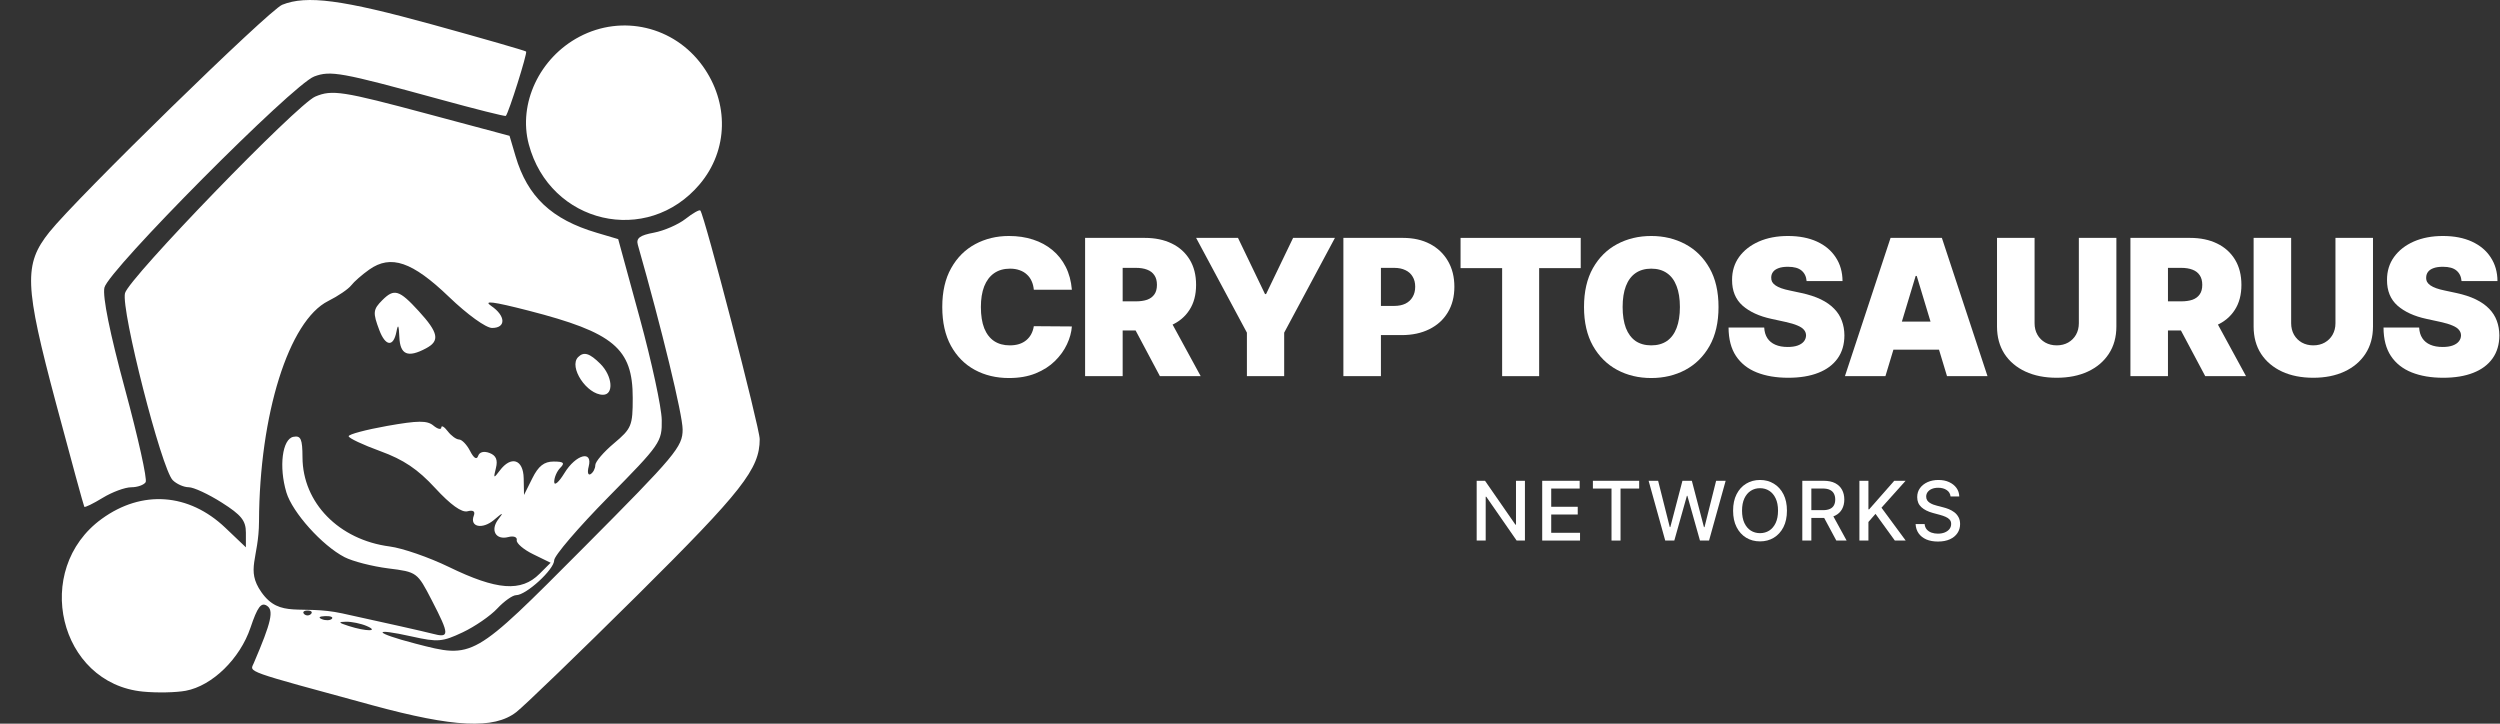 <svg width="76" height="22" viewBox="0 0 76 22" fill="none" xmlns="http://www.w3.org/2000/svg">
<rect x="0" y="0" width="76" height="22" fill="#333333" stroke="none"/>
<path fill-rule="evenodd" clip-rule="evenodd" d="M8.579 0.145C8.182 0.303 2.333 6.014 1.501 7.055C0.718 8.035 0.742 8.662 1.703 12.262C2.158 13.966 2.545 15.381 2.563 15.407C2.582 15.433 2.834 15.31 3.122 15.134C3.411 14.958 3.802 14.813 3.99 14.813C4.178 14.813 4.375 14.743 4.428 14.658C4.481 14.572 4.199 13.303 3.802 11.837C3.34 10.13 3.114 9.018 3.174 8.744C3.29 8.218 8.906 2.565 9.552 2.325C10.049 2.139 10.368 2.197 13.35 3.014C14.445 3.315 15.358 3.544 15.377 3.524C15.463 3.435 16.038 1.611 15.994 1.567C15.967 1.54 14.689 1.172 13.155 0.749C10.401 -0.01 9.322 -0.153 8.579 0.145ZM17.614 1.117C16.401 1.756 15.746 3.149 16.075 4.386C16.718 6.805 19.678 7.494 21.275 5.596C22.14 4.568 22.172 3.126 21.355 1.997C20.489 0.802 18.914 0.431 17.614 1.117ZM9.584 2.936C9.03 3.17 3.913 8.457 3.8 8.912C3.674 9.415 4.91 14.256 5.251 14.597C5.369 14.715 5.588 14.812 5.737 14.812C5.886 14.812 6.338 15.022 6.741 15.278C7.336 15.655 7.475 15.827 7.475 16.191V16.639L6.85 16.044C5.741 14.989 4.318 14.886 3.095 15.772C0.965 17.315 1.792 20.779 4.348 21.025C4.77 21.066 5.354 21.054 5.647 20.999C6.453 20.848 7.296 20.026 7.615 19.081C7.826 18.454 7.937 18.305 8.11 18.412C8.332 18.55 8.252 18.905 7.717 20.154C7.593 20.444 7.36 20.361 11.32 21.44C13.799 22.115 15.016 22.174 15.694 21.649C15.941 21.457 17.6 19.855 19.38 18.09C22.564 14.929 23.095 14.252 23.095 13.35C23.095 13.006 21.414 6.532 21.29 6.399C21.261 6.367 21.059 6.482 20.84 6.654C20.621 6.826 20.189 7.014 19.879 7.073C19.449 7.153 19.333 7.241 19.39 7.442C20.121 10.009 20.752 12.612 20.752 13.057C20.752 13.583 20.542 13.834 17.752 16.638C14.359 20.047 14.398 20.024 12.629 19.566C11.354 19.235 11.277 19.071 12.528 19.351C13.307 19.525 13.452 19.513 14.063 19.224C14.435 19.049 14.909 18.722 15.117 18.499C15.325 18.276 15.584 18.093 15.691 18.093C15.996 18.093 16.847 17.312 16.847 17.033C16.847 16.895 17.585 16.033 18.487 15.118C20.08 13.502 20.127 13.433 20.117 12.766C20.112 12.388 19.811 10.997 19.45 9.674L18.793 7.269L18.144 7.077C16.769 6.671 16.037 5.981 15.673 4.749L15.49 4.129L13.005 3.464C10.407 2.768 10.095 2.72 9.584 2.936ZM13.65 9.026C14.211 9.565 14.773 9.97 14.959 9.97C15.389 9.97 15.375 9.601 14.934 9.301C14.677 9.127 14.982 9.165 16.066 9.443C18.661 10.11 19.235 10.591 19.235 12.098C19.235 12.942 19.199 13.028 18.666 13.476C18.353 13.738 18.097 14.037 18.097 14.139C18.097 14.242 18.033 14.365 17.955 14.413C17.877 14.461 17.85 14.36 17.895 14.188C18.03 13.673 17.506 13.812 17.158 14.383C16.988 14.662 16.848 14.781 16.848 14.648C16.848 14.515 16.931 14.322 17.035 14.219C17.18 14.073 17.135 14.031 16.829 14.031C16.541 14.031 16.367 14.168 16.183 14.539L15.93 15.047L15.92 14.539C15.909 13.963 15.538 13.844 15.193 14.305C15.007 14.554 14.996 14.547 15.076 14.229C15.138 13.982 15.081 13.847 14.883 13.771C14.711 13.705 14.575 13.74 14.535 13.861C14.493 13.986 14.403 13.931 14.291 13.711C14.194 13.52 14.043 13.363 13.957 13.361C13.871 13.36 13.716 13.247 13.611 13.11C13.506 12.972 13.418 12.921 13.416 12.996C13.413 13.071 13.304 13.044 13.175 12.937C12.985 12.779 12.708 12.782 11.769 12.948C11.125 13.063 10.599 13.203 10.599 13.261C10.599 13.318 11.03 13.522 11.558 13.714C12.271 13.974 12.7 14.263 13.23 14.838C13.696 15.344 14.037 15.589 14.212 15.543C14.385 15.498 14.453 15.545 14.404 15.674C14.27 16.021 14.665 16.105 15.019 15.804C15.293 15.57 15.319 15.566 15.152 15.782C14.895 16.114 15.068 16.427 15.454 16.326C15.613 16.284 15.728 16.326 15.709 16.42C15.691 16.513 15.915 16.706 16.207 16.848L16.739 17.108L16.402 17.444C15.845 18.002 15.105 17.945 13.645 17.235C13.043 16.943 12.235 16.663 11.848 16.613C10.304 16.412 9.201 15.285 9.196 13.903C9.194 13.345 9.146 13.236 8.92 13.279C8.58 13.344 8.473 14.191 8.706 14.969C8.889 15.578 9.794 16.586 10.475 16.938C10.719 17.064 11.316 17.218 11.801 17.279C12.678 17.389 12.685 17.394 13.125 18.246C13.673 19.307 13.674 19.405 13.137 19.262C12.901 19.2 11.671 18.923 10.404 18.647C9.137 18.372 8.515 18.813 7.945 18C7.464 17.313 7.869 16.984 7.874 15.853C7.887 12.6 8.781 9.749 9.977 9.151C10.276 9.002 10.591 8.787 10.677 8.675C10.763 8.563 11.009 8.348 11.224 8.196C11.883 7.731 12.533 7.953 13.65 9.026ZM11.625 9.122C11.338 9.409 11.329 9.502 11.532 10.038C11.72 10.533 11.96 10.555 12.051 10.087C12.1 9.833 12.124 9.876 12.14 10.243C12.162 10.786 12.397 10.886 12.952 10.589C13.38 10.361 13.331 10.114 12.726 9.454C12.137 8.811 11.983 8.765 11.625 9.122ZM17.576 10.855C17.279 11.152 17.838 12.001 18.331 12.001C18.668 12.001 18.62 11.431 18.253 11.063C17.925 10.736 17.75 10.682 17.576 10.855ZM9.453 18.666C9.396 18.723 9.302 18.723 9.245 18.666C9.188 18.608 9.235 18.561 9.349 18.561C9.464 18.561 9.511 18.608 9.453 18.666ZM10.088 18.812C10.036 18.864 9.901 18.869 9.789 18.824C9.664 18.774 9.701 18.737 9.883 18.73C10.048 18.723 10.14 18.76 10.088 18.812ZM11.146 19.03C11.544 19.201 11.133 19.201 10.599 19.03C10.285 18.929 10.27 18.904 10.521 18.9C10.693 18.898 10.974 18.956 11.146 19.03Z" fill="white"/>
<path d="M32.585 8.808H31.428C31.419 8.712 31.398 8.625 31.362 8.547C31.328 8.469 31.28 8.402 31.218 8.346C31.158 8.289 31.085 8.245 30.999 8.215C30.913 8.183 30.815 8.167 30.705 8.167C30.514 8.167 30.352 8.214 30.219 8.307C30.087 8.4 29.988 8.533 29.919 8.707C29.852 8.881 29.819 9.09 29.819 9.333C29.819 9.59 29.853 9.806 29.921 9.98C29.991 10.152 30.091 10.282 30.223 10.37C30.354 10.456 30.512 10.499 30.697 10.499C30.802 10.499 30.897 10.486 30.98 10.46C31.064 10.433 31.136 10.394 31.198 10.343C31.259 10.292 31.309 10.232 31.348 10.16C31.387 10.088 31.414 10.006 31.428 9.916L32.585 9.924C32.572 10.102 32.522 10.284 32.435 10.468C32.349 10.652 32.227 10.821 32.068 10.977C31.911 11.132 31.716 11.256 31.483 11.351C31.25 11.445 30.98 11.492 30.672 11.492C30.287 11.492 29.94 11.41 29.634 11.244C29.329 11.079 29.087 10.835 28.909 10.513C28.733 10.192 28.645 9.798 28.645 9.333C28.645 8.865 28.735 8.471 28.916 8.151C29.096 7.829 29.34 7.587 29.646 7.422C29.953 7.257 30.295 7.174 30.672 7.174C30.938 7.174 31.182 7.21 31.405 7.283C31.628 7.355 31.824 7.461 31.992 7.601C32.16 7.739 32.296 7.91 32.398 8.112C32.501 8.315 32.563 8.546 32.585 8.808Z" fill="white"/>
<path d="M32.987 11.435V7.232H34.802C35.114 7.232 35.387 7.288 35.621 7.402C35.855 7.515 36.036 7.679 36.166 7.892C36.297 8.106 36.361 8.362 36.361 8.66C36.361 8.961 36.294 9.215 36.16 9.421C36.028 9.628 35.841 9.784 35.6 9.889C35.361 9.995 35.081 10.047 34.761 10.047H33.677V9.161H34.531C34.665 9.161 34.779 9.144 34.873 9.112C34.969 9.077 35.042 9.023 35.093 8.949C35.145 8.876 35.171 8.779 35.171 8.66C35.171 8.54 35.145 8.442 35.093 8.367C35.042 8.29 34.969 8.234 34.873 8.198C34.779 8.161 34.665 8.143 34.531 8.143H34.129V11.435H32.987ZM35.45 9.506L36.501 11.435H35.261L34.235 9.506H35.45Z" fill="white"/>
<path d="M36.362 7.232H37.635L38.456 8.939H38.489L39.31 7.232H40.582L39.039 10.113V11.435H37.906V10.113L36.362 7.232Z" fill="white"/>
<path d="M40.839 11.435V7.232H42.653C42.965 7.232 43.238 7.293 43.472 7.416C43.706 7.539 43.888 7.712 44.018 7.936C44.148 8.159 44.213 8.419 44.213 8.717C44.213 9.019 44.146 9.279 44.012 9.499C43.879 9.72 43.692 9.889 43.451 10.008C43.212 10.127 42.932 10.187 42.612 10.187H41.528V9.3H42.382C42.516 9.3 42.63 9.277 42.725 9.231C42.821 9.183 42.894 9.115 42.944 9.027C42.996 8.94 43.022 8.837 43.022 8.717C43.022 8.597 42.996 8.494 42.944 8.41C42.894 8.323 42.821 8.258 42.725 8.213C42.63 8.166 42.516 8.143 42.382 8.143H41.98V11.435H40.839Z" fill="white"/>
<path d="M44.401 8.151V7.232H48.054V8.151H46.79V11.435H45.665V8.151H44.401Z" fill="white"/>
<path d="M52.243 9.333C52.243 9.801 52.152 10.196 51.97 10.518C51.788 10.838 51.542 11.081 51.233 11.246C50.924 11.41 50.579 11.492 50.198 11.492C49.815 11.492 49.469 11.41 49.16 11.244C48.852 11.077 48.607 10.834 48.425 10.513C48.245 10.192 48.154 9.798 48.154 9.333C48.154 8.865 48.245 8.471 48.425 8.151C48.607 7.829 48.852 7.587 49.16 7.422C49.469 7.257 49.815 7.174 50.198 7.174C50.579 7.174 50.924 7.257 51.233 7.422C51.542 7.587 51.788 7.829 51.97 8.151C52.152 8.471 52.243 8.865 52.243 9.333ZM51.069 9.333C51.069 9.081 51.035 8.869 50.968 8.697C50.902 8.523 50.805 8.392 50.675 8.303C50.546 8.213 50.387 8.167 50.198 8.167C50.01 8.167 49.85 8.213 49.72 8.303C49.592 8.392 49.494 8.523 49.427 8.697C49.361 8.869 49.328 9.081 49.328 9.333C49.328 9.585 49.361 9.798 49.427 9.972C49.494 10.144 49.592 10.275 49.72 10.366C49.85 10.454 50.01 10.499 50.198 10.499C50.387 10.499 50.546 10.454 50.675 10.366C50.805 10.275 50.902 10.144 50.968 9.972C51.035 9.798 51.069 9.585 51.069 9.333Z" fill="white"/>
<path d="M54.921 8.545C54.91 8.408 54.859 8.302 54.767 8.225C54.677 8.148 54.539 8.11 54.354 8.11C54.237 8.11 54.14 8.124 54.065 8.153C53.991 8.18 53.936 8.218 53.901 8.266C53.865 8.314 53.847 8.369 53.845 8.43C53.843 8.481 53.852 8.527 53.872 8.568C53.894 8.607 53.928 8.644 53.975 8.676C54.021 8.708 54.081 8.737 54.153 8.763C54.226 8.789 54.312 8.812 54.412 8.832L54.757 8.906C54.989 8.956 55.188 9.021 55.354 9.101C55.52 9.182 55.655 9.277 55.76 9.387C55.866 9.495 55.943 9.616 55.992 9.752C56.043 9.887 56.069 10.035 56.07 10.195C56.069 10.472 56 10.706 55.863 10.897C55.726 11.089 55.531 11.235 55.276 11.334C55.023 11.434 54.718 11.484 54.363 11.484C53.997 11.484 53.678 11.43 53.406 11.322C53.135 11.214 52.925 11.048 52.774 10.823C52.625 10.598 52.55 10.309 52.548 9.957H53.632C53.639 10.086 53.671 10.194 53.728 10.281C53.786 10.369 53.867 10.435 53.971 10.48C54.076 10.526 54.201 10.548 54.346 10.548C54.468 10.548 54.57 10.533 54.652 10.503C54.734 10.473 54.796 10.431 54.839 10.378C54.881 10.325 54.903 10.264 54.904 10.195C54.903 10.131 54.882 10.075 54.841 10.027C54.801 9.978 54.736 9.934 54.644 9.896C54.552 9.856 54.428 9.819 54.272 9.785L53.854 9.694C53.481 9.614 53.188 9.479 52.973 9.29C52.76 9.1 52.654 8.841 52.655 8.512C52.654 8.245 52.725 8.012 52.868 7.812C53.014 7.611 53.214 7.455 53.47 7.342C53.727 7.23 54.022 7.174 54.354 7.174C54.694 7.174 54.987 7.231 55.235 7.344C55.483 7.458 55.673 7.618 55.807 7.825C55.943 8.03 56.011 8.27 56.013 8.545H54.921Z" fill="white"/>
<path d="M57.317 11.435H56.086L57.473 7.232H59.033L60.42 11.435H59.189L58.269 8.389H58.236L57.317 11.435ZM57.087 9.777H59.402V10.63H57.087V9.777Z" fill="white"/>
<path d="M63.197 7.232H64.338V9.924C64.338 10.245 64.262 10.522 64.108 10.756C63.956 10.988 63.744 11.168 63.472 11.295C63.2 11.421 62.884 11.484 62.524 11.484C62.161 11.484 61.844 11.421 61.572 11.295C61.299 11.168 61.087 10.988 60.935 10.756C60.785 10.522 60.709 10.245 60.709 9.924V7.232H61.851V9.826C61.851 9.956 61.879 10.072 61.937 10.175C61.994 10.276 62.074 10.355 62.175 10.413C62.278 10.47 62.394 10.499 62.524 10.499C62.655 10.499 62.772 10.47 62.873 10.413C62.974 10.355 63.053 10.276 63.111 10.175C63.168 10.072 63.197 9.956 63.197 9.826V7.232Z" fill="white"/>
<path d="M64.765 11.435V7.232H66.579C66.891 7.232 67.164 7.288 67.398 7.402C67.632 7.515 67.814 7.679 67.944 7.892C68.074 8.106 68.139 8.362 68.139 8.66C68.139 8.961 68.072 9.215 67.938 9.421C67.805 9.628 67.618 9.784 67.378 9.889C67.138 9.995 66.858 10.047 66.538 10.047H65.455V9.161H66.308C66.442 9.161 66.557 9.144 66.651 9.112C66.747 9.077 66.82 9.023 66.871 8.949C66.923 8.876 66.949 8.779 66.949 8.66C66.949 8.54 66.923 8.442 66.871 8.367C66.82 8.29 66.747 8.234 66.651 8.198C66.557 8.161 66.442 8.143 66.308 8.143H65.906V11.435H64.765ZM67.228 9.506L68.279 11.435H67.039L66.013 9.506H67.228Z" fill="white"/>
<path d="M70.998 7.232H72.139V9.924C72.139 10.245 72.062 10.522 71.909 10.756C71.757 10.988 71.545 11.168 71.272 11.295C71 11.421 70.684 11.484 70.324 11.484C69.962 11.484 69.644 11.421 69.372 11.295C69.1 11.168 68.888 10.988 68.736 10.756C68.585 10.522 68.51 10.245 68.51 9.924V7.232H69.651V9.826C69.651 9.956 69.68 10.072 69.737 10.175C69.795 10.276 69.874 10.355 69.975 10.413C70.078 10.47 70.194 10.499 70.324 10.499C70.456 10.499 70.572 10.47 70.673 10.413C70.775 10.355 70.854 10.276 70.911 10.175C70.969 10.072 70.998 9.956 70.998 9.826V7.232Z" fill="white"/>
<path d="M74.831 8.545C74.82 8.408 74.769 8.302 74.677 8.225C74.587 8.148 74.45 8.11 74.265 8.11C74.147 8.11 74.051 8.124 73.975 8.153C73.901 8.18 73.847 8.218 73.811 8.266C73.776 8.314 73.757 8.369 73.756 8.43C73.753 8.481 73.762 8.527 73.782 8.568C73.804 8.607 73.839 8.644 73.885 8.676C73.932 8.708 73.991 8.737 74.064 8.763C74.136 8.789 74.222 8.812 74.322 8.832L74.667 8.906C74.9 8.956 75.099 9.021 75.264 9.101C75.43 9.182 75.565 9.277 75.671 9.387C75.776 9.495 75.853 9.616 75.903 9.752C75.953 9.887 75.979 10.035 75.981 10.195C75.979 10.472 75.91 10.706 75.773 10.897C75.636 11.089 75.441 11.235 75.186 11.334C74.933 11.434 74.629 11.484 74.273 11.484C73.908 11.484 73.589 11.43 73.317 11.322C73.046 11.214 72.835 11.048 72.684 10.823C72.535 10.598 72.46 10.309 72.459 9.957H73.542C73.549 10.086 73.581 10.194 73.639 10.281C73.696 10.369 73.777 10.435 73.881 10.48C73.986 10.526 74.112 10.548 74.257 10.548C74.378 10.548 74.48 10.533 74.562 10.503C74.644 10.473 74.707 10.431 74.749 10.378C74.792 10.325 74.814 10.264 74.815 10.195C74.814 10.131 74.792 10.075 74.751 10.027C74.712 9.978 74.646 9.934 74.554 9.896C74.463 9.856 74.339 9.819 74.183 9.785L73.764 9.694C73.392 9.614 73.098 9.479 72.883 9.29C72.67 9.1 72.564 8.841 72.565 8.512C72.564 8.245 72.635 8.012 72.779 7.812C72.924 7.611 73.124 7.455 73.38 7.342C73.638 7.23 73.932 7.174 74.265 7.174C74.604 7.174 74.898 7.231 75.145 7.344C75.393 7.458 75.584 7.618 75.718 7.825C75.853 8.03 75.922 8.27 75.923 8.545H74.831Z" fill="white"/>
<path d="M46.358 14.616V16.433H46.106L45.182 15.1H45.165V16.433H44.891V14.616H45.145L46.069 15.95H46.086V14.616H46.358Z" fill="white"/>
<path d="M46.883 16.433V14.616H48.022V14.852H47.157V15.406H47.963V15.641H47.157V16.197H48.033V16.433H46.883Z" fill="white"/>
<path d="M48.424 14.852V14.616H49.831V14.852H49.264V16.433H48.99V14.852H48.424Z" fill="white"/>
<path d="M50.623 16.433L50.118 14.616H50.407L50.761 16.023H50.778L51.146 14.616H51.432L51.8 16.024H51.817L52.17 14.616H52.46L51.955 16.433H51.679L51.296 15.072H51.282L50.899 16.433H50.623Z" fill="white"/>
<path d="M54.323 15.524C54.323 15.719 54.288 15.885 54.217 16.025C54.146 16.164 54.048 16.271 53.925 16.346C53.802 16.421 53.662 16.458 53.505 16.458C53.348 16.458 53.207 16.421 53.083 16.346C52.96 16.271 52.863 16.164 52.792 16.024C52.721 15.885 52.686 15.718 52.686 15.524C52.686 15.33 52.721 15.164 52.792 15.025C52.863 14.885 52.96 14.778 53.083 14.704C53.207 14.628 53.348 14.591 53.505 14.591C53.662 14.591 53.802 14.628 53.925 14.704C54.048 14.778 54.146 14.885 54.217 15.025C54.288 15.164 54.323 15.33 54.323 15.524ZM54.052 15.524C54.052 15.377 54.028 15.252 53.98 15.151C53.932 15.049 53.867 14.972 53.785 14.92C53.702 14.867 53.609 14.841 53.505 14.841C53.4 14.841 53.307 14.867 53.224 14.92C53.142 14.972 53.077 15.049 53.029 15.151C52.982 15.252 52.958 15.377 52.958 15.524C52.958 15.672 52.982 15.797 53.029 15.899C53.077 16 53.142 16.077 53.224 16.13C53.307 16.182 53.4 16.208 53.505 16.208C53.609 16.208 53.702 16.182 53.785 16.13C53.867 16.077 53.932 16 53.98 15.899C54.028 15.797 54.052 15.672 54.052 15.524Z" fill="white"/>
<path d="M54.79 16.433V14.616H55.438C55.579 14.616 55.696 14.64 55.789 14.688C55.882 14.737 55.952 14.804 55.998 14.89C56.044 14.975 56.067 15.074 56.067 15.185C56.067 15.297 56.044 15.395 55.997 15.479C55.951 15.563 55.881 15.629 55.788 15.675C55.695 15.722 55.578 15.745 55.437 15.745H54.946V15.509H55.412C55.501 15.509 55.573 15.497 55.629 15.471C55.685 15.446 55.726 15.409 55.752 15.36C55.778 15.312 55.791 15.254 55.791 15.185C55.791 15.117 55.778 15.057 55.751 15.007C55.725 14.957 55.684 14.918 55.628 14.892C55.572 14.864 55.499 14.851 55.409 14.851H55.065V16.433H54.79ZM55.688 15.613L56.137 16.433H55.824L55.384 15.613H55.688Z" fill="white"/>
<path d="M56.526 16.433V14.616H56.8V15.484H56.822L57.585 14.616H57.93L57.197 15.434L57.933 16.433H57.603L57.015 15.621L56.8 15.868V16.433H56.526Z" fill="white"/>
<path d="M59.297 15.093C59.288 15.009 59.249 14.944 59.18 14.898C59.111 14.851 59.025 14.828 58.921 14.828C58.846 14.828 58.782 14.84 58.727 14.863C58.673 14.886 58.631 14.918 58.6 14.959C58.571 14.999 58.556 15.045 58.556 15.097C58.556 15.14 58.566 15.177 58.586 15.209C58.607 15.24 58.634 15.266 58.667 15.287C58.701 15.308 58.737 15.326 58.775 15.34C58.814 15.354 58.851 15.365 58.886 15.374L59.064 15.42C59.122 15.434 59.181 15.453 59.242 15.477C59.303 15.502 59.36 15.534 59.412 15.573C59.464 15.613 59.506 15.662 59.538 15.721C59.57 15.779 59.587 15.849 59.587 15.931C59.587 16.034 59.56 16.125 59.507 16.205C59.454 16.285 59.377 16.348 59.277 16.394C59.177 16.44 59.056 16.463 58.914 16.463C58.778 16.463 58.66 16.442 58.56 16.399C58.461 16.355 58.383 16.294 58.327 16.215C58.271 16.135 58.24 16.041 58.234 15.931H58.509C58.514 15.997 58.536 16.051 58.573 16.095C58.611 16.138 58.659 16.171 58.718 16.192C58.777 16.213 58.842 16.223 58.912 16.223C58.989 16.223 59.059 16.211 59.119 16.187C59.18 16.162 59.228 16.127 59.263 16.084C59.297 16.039 59.315 15.988 59.315 15.928C59.315 15.874 59.3 15.83 59.269 15.796C59.239 15.762 59.197 15.733 59.145 15.711C59.094 15.688 59.036 15.669 58.971 15.651L58.756 15.593C58.61 15.553 58.495 15.495 58.41 15.418C58.325 15.341 58.283 15.239 58.283 15.113C58.283 15.008 58.311 14.916 58.368 14.838C58.425 14.76 58.502 14.7 58.599 14.656C58.696 14.613 58.805 14.591 58.927 14.591C59.05 14.591 59.159 14.612 59.253 14.656C59.347 14.699 59.422 14.758 59.477 14.834C59.531 14.909 59.559 14.995 59.562 15.093H59.297Z" fill="white"/>
</svg>
